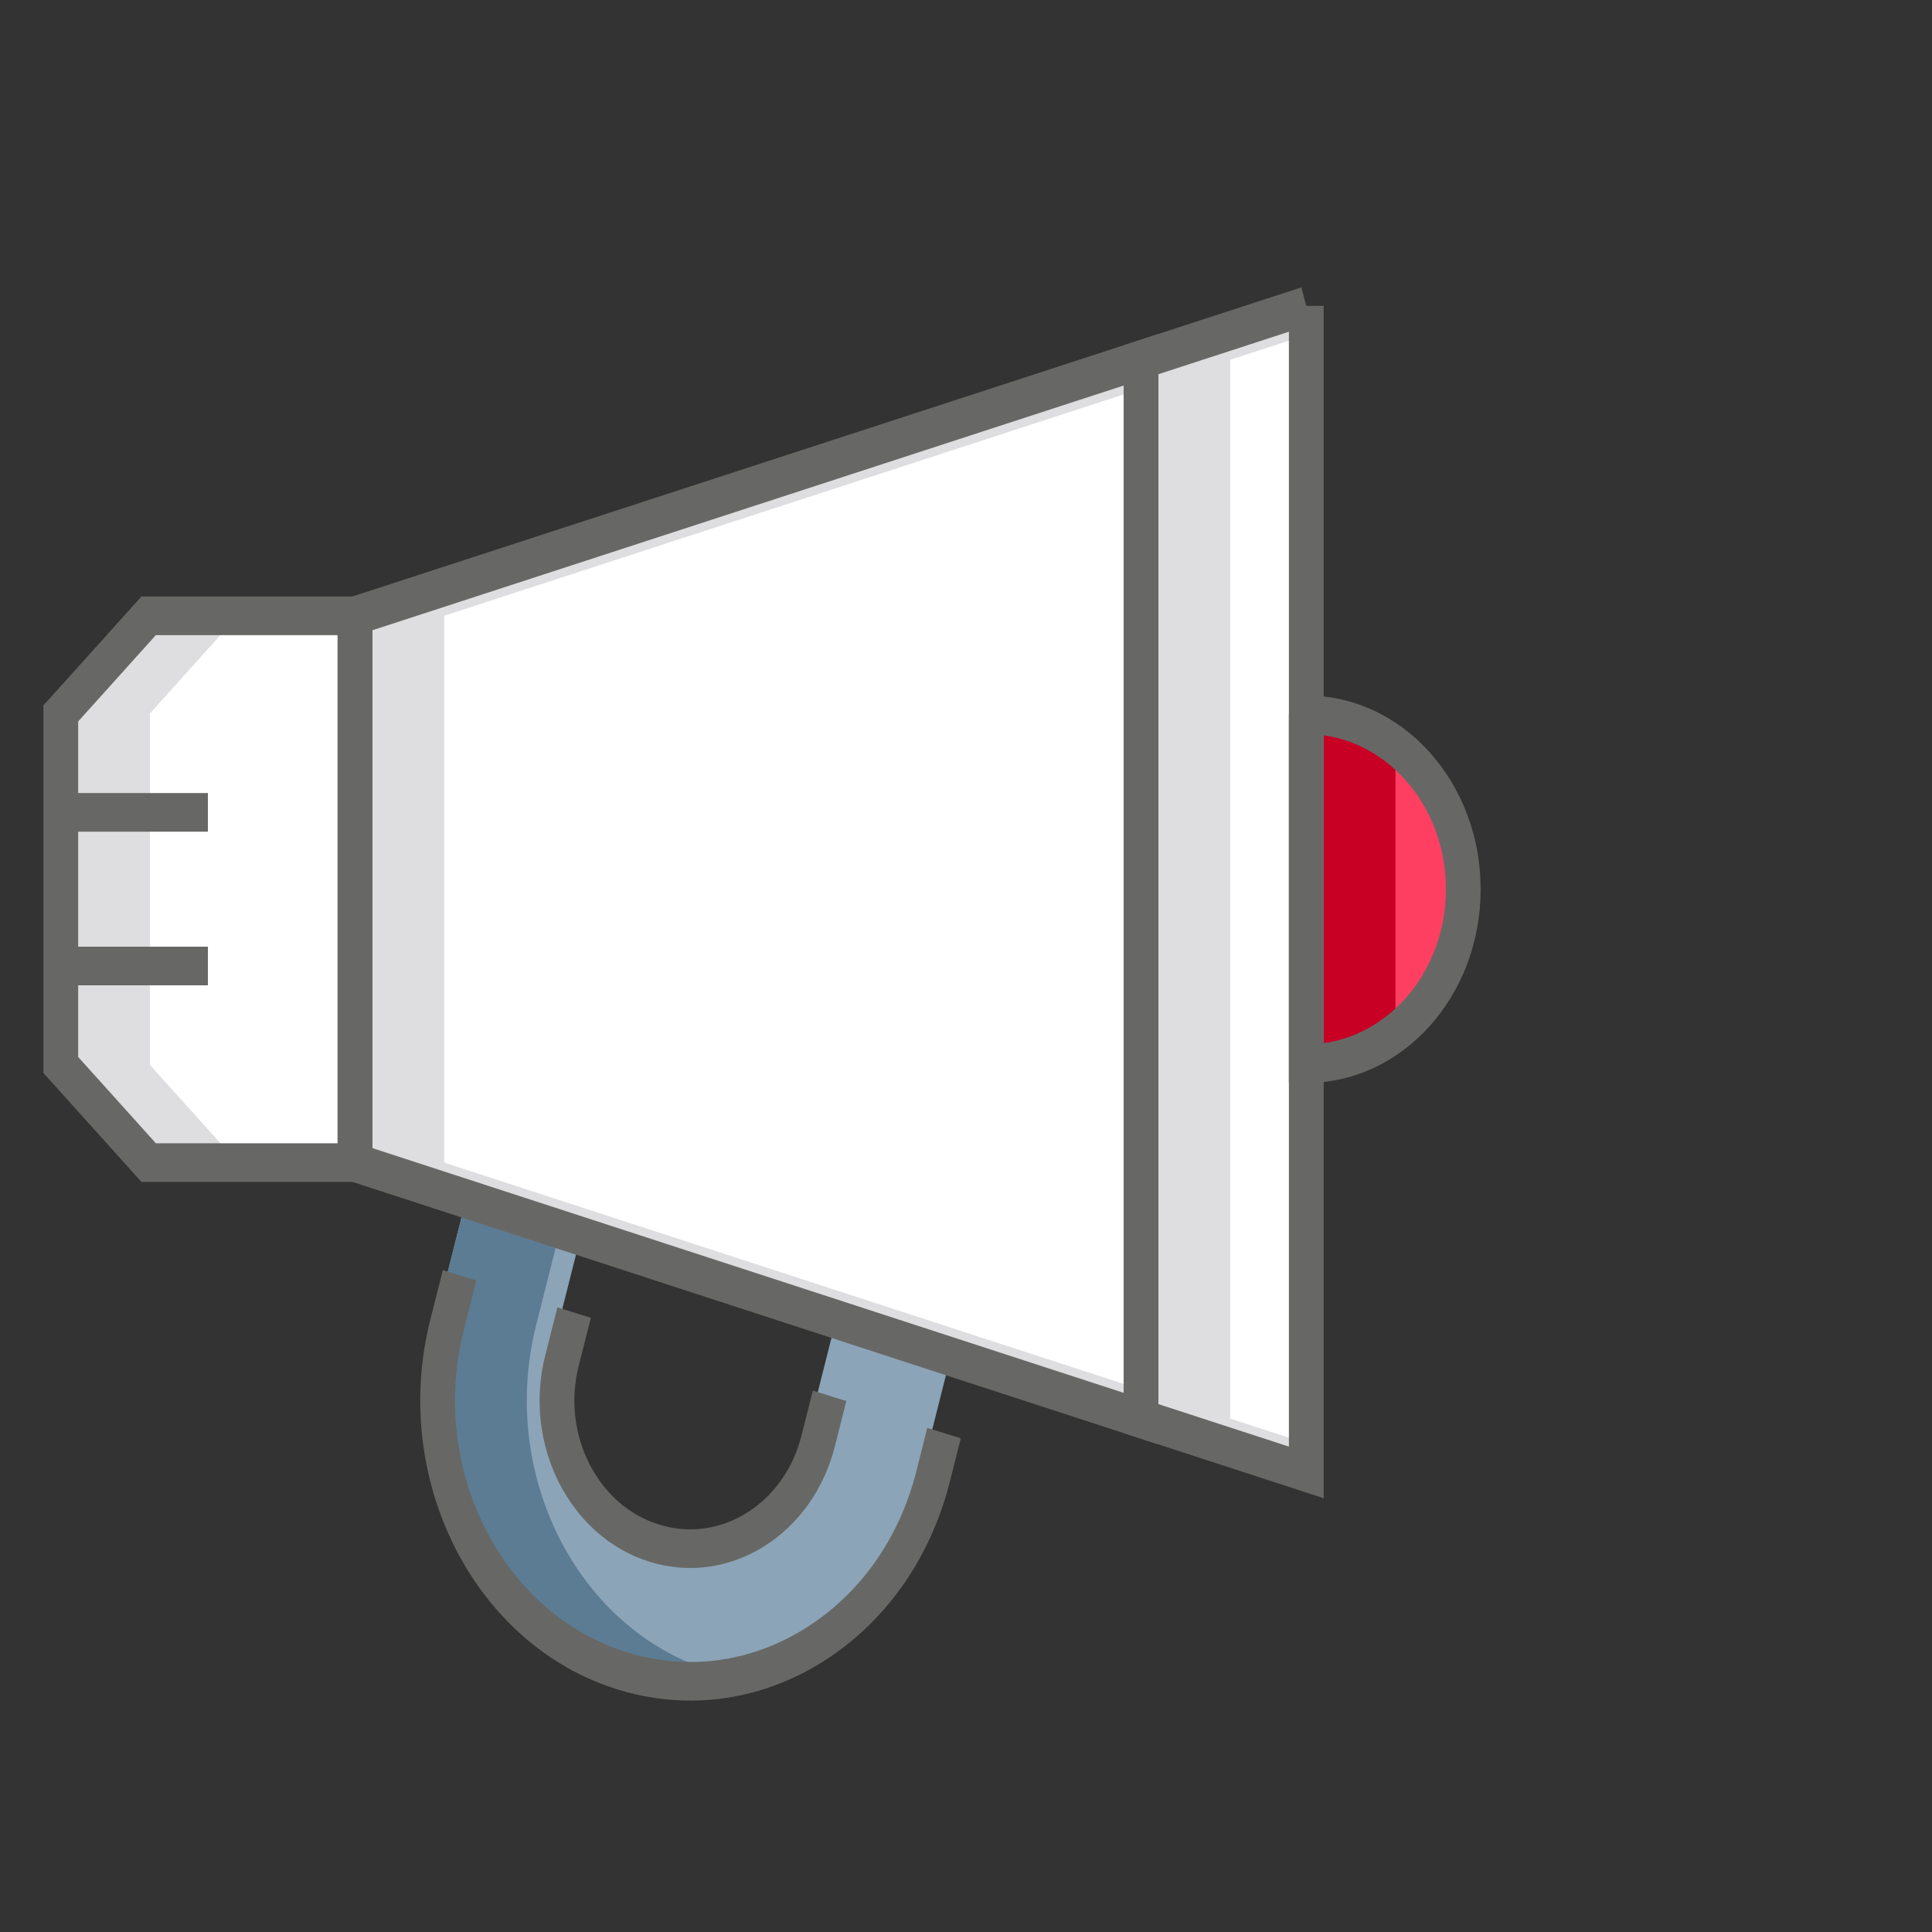 <svg id="eZvnyiXmVzG1" xmlns="http://www.w3.org/2000/svg" xmlns:xlink="http://www.w3.org/1999/xlink" viewBox="0 0 50 50" shape-rendering="geometricPrecision" text-rendering="geometricPrecision" project-id="9e72d425f2a54278b9d8ea1d371d9e37" export-id="214686f0c90c4d959da4f0df2c71afd9" cached="false" width="50" height="50">
<rect x="0" y="0" width="50" height="50" fill="#333333" stroke="none"/>
<style><![CDATA[
#eZvnyiXmVzG3_tr {animation: eZvnyiXmVzG3_tr__tr 2000ms linear infinite normal forwards}@keyframes eZvnyiXmVzG3_tr__tr { 0% {transform: translate(0.732px,26.057px) rotate(0deg)} 10% {transform: translate(0.732px,26.057px) rotate(0deg);animation-timing-function: cubic-bezier(0.785,0.135,0.15,0.86)} 15% {transform: translate(0.732px,26.057px) rotate(-7.987deg);animation-timing-function: cubic-bezier(0.785,0.135,0.15,0.86)} 20% {transform: translate(0.732px,26.057px) rotate(0deg);animation-timing-function: cubic-bezier(0.785,0.135,0.15,0.86)} 25% {transform: translate(0.732px,26.057px) rotate(5.943deg);animation-timing-function: cubic-bezier(0.785,0.135,0.15,0.86)} 30% {transform: translate(0.732px,26.057px) rotate(0deg)} 100% {transform: translate(0.732px,26.057px) rotate(0deg)}} #eZvnyiXmVzG3_ts {animation: eZvnyiXmVzG3_ts__ts 2000ms linear infinite normal forwards}@keyframes eZvnyiXmVzG3_ts__ts { 0% {transform: scale(0.9,1);animation-timing-function: cubic-bezier(0.68,-0.55,0.265,1.55)} 5% {transform: scale(1,1)} 100% {transform: scale(1,1)}} #eZvnyiXmVzG23_ts {animation: eZvnyiXmVzG23_ts__ts 2000ms linear infinite normal forwards}@keyframes eZvnyiXmVzG23_ts__ts { 0% {transform: translate(40.723px,23.012px) scale(0,1)} 35% {transform: translate(40.723px,23.012px) scale(0,1);animation-timing-function: cubic-bezier(0.68,-0.55,0.265,1.55)} 40% {transform: translate(40.723px,23.012px) scale(1,1)} 45% {transform: translate(40.723px,23.012px) scale(0.78,1)} 50% {transform: translate(40.723px,23.012px) scale(1,1)} 100% {transform: translate(40.723px,23.012px) scale(1,1)}}
]]></style>
<g transform="translate(.841 0)"><g id="eZvnyiXmVzG3_tr" transform="translate(0.732,26.057) rotate(0)"><g id="eZvnyiXmVzG3_ts" transform="scale(0.9,1)"><g transform="translate(-0.732,-26.057)"><path d="M8.827,30.088h-5.934c-.987-.987-1.54-1.54-2.527-2.527v-9.097c.987-.987,1.54-1.54,2.527-2.527h5.934v14.152Z" fill="#fff"/><path d="M8.827,15.936v14.152L31.429,36.714v-27.404L8.827,15.936Z" fill="#fff"/><path d="M36.181,7.917L31.429,9.31v27.403l4.752,1.393v-30.19Z" fill="#fff"/><path d="M36.181,18.498v9.029c2.493,0,4.514-2.021,4.514-4.514c0-2.493-2.021-4.514-4.514-4.514Z" fill="#ff3f62"/><path d="M23,34.244l-.852,3.039c-.276.984-.919,1.802-1.81,2.303s-1.924.625-2.909.349c-2.032-.57-3.222-2.686-2.652-4.719l.877-3.126-3.292-.965-.887,3.165c-1.08,3.854,1.176,7.868,5.029,8.948.659.185,1.33.275,1.996.273c1.22-.004,2.426-.32,3.519-.934c1.69-.95,2.909-2.501,3.432-4.368l.841-3-3.292-.965Z" fill="#8ca4b8"/><path d="M3.296,18.463l2.527-2.527h-2.93L0.366,18.463v9.097L2.894,30.088h2.93L3.296,27.561v-9.097Z" fill="#dedddf"/><path d="M11.757,30.088v-14.152l19.672-5.767v-.859L8.827,15.936v14.152L31.429,36.714v-.859L11.757,30.088Z" fill="#dedddf"/><path d="M34.358,36.714v-27.403l1.823-.534v-.859L31.429,9.31v27.403l4.752,1.393v-.859l-1.823-.534Z" fill="#dedddf"/><path d="M39.111,19.579c-.789-.673-1.811-1.081-2.93-1.081v9.029c1.119,0,2.141-.408,2.93-1.081v-6.866Z" fill="#c70024"/><path d="M19.432,43.239c-3.853-1.081-6.11-5.095-5.029-8.948l.665-2.372-2.707-.794-.887,3.165c-1.081,3.853,1.176,7.868,5.029,8.948.659.185,1.33.275,1.996.273.482-.002.962-.053,1.434-.151-.167-.035-.334-.075-.5-.122Z" fill="#5c7c94"/><path d="M9.193,30.088h-5.934c-.987-.987-1.54-1.54-2.527-2.527v-9.097c.987-.987,1.54-1.54,2.527-2.527h5.934v14.152Z" fill="none" stroke="#676865" stroke-miterlimit="10"/><path d="M9.193,15.936v14.152L31.795,36.714v-27.404L9.193,15.936Z" fill="none" stroke="#676865" stroke-miterlimit="10"/><path d="M36.547,7.917L31.795,9.31v27.403l4.752,1.393v-30.19Z" fill="none" stroke="#676865" stroke-miterlimit="10"/><path d="M36.547,18.498v9.029c2.493,0,4.514-2.021,4.514-4.514c0-2.493-2.021-4.514-4.514-4.514Z" fill="none" stroke="#676865" stroke-miterlimit="10"/><path d="M0.732,21.024h4.231" fill="none" stroke="#676865" stroke-miterlimit="10"/><path d="M0.732,25h4.231" fill="none" stroke="#676865" stroke-miterlimit="10"/><path d="M28.8,18.222v9.58" fill="none" stroke="#fff" stroke-miterlimit="10" stroke-dasharray="20,13.33,20,13.33,40,666.67"/><path d="M12.2,33.005l-.361,1.286c-1.08,3.854,1.176,7.868,5.029,8.948.659.185,1.33.275,1.996.273c1.22-.004,2.426-.32,3.519-.934c1.69-.95,2.909-2.501,3.433-4.368l.314-1.121" fill="none" stroke="#676865" stroke-miterlimit="10"/><path d="M22.839,36.124l-.325,1.16c-.276.984-.919,1.802-1.81,2.303-.891.501-1.924.625-2.909.349-2.032-.57-3.222-2.687-2.652-4.719l.35-1.247" fill="none" stroke="#676865" stroke-miterlimit="10"/></g></g></g><g id="eZvnyiXmVzG23_ts" transform="translate(40.723,23.012) scale(0,1)"><g transform="translate(-41.723,-23.012)"><path d="M50,17.529l-4.787.373" fill="none" stroke="#676865" stroke-miterlimit="10"/><path d="M45.213,25.004l4.786.385" fill="none" stroke="#676865" stroke-miterlimit="10"/><path d="M41.723,9.637l7.33-2.149" fill="none" stroke="#676865" stroke-miterlimit="10"/><path d="M41.723,36.387l7.33,2.149" fill="none" stroke="#676865" stroke-miterlimit="10"/></g></g></g></svg>
